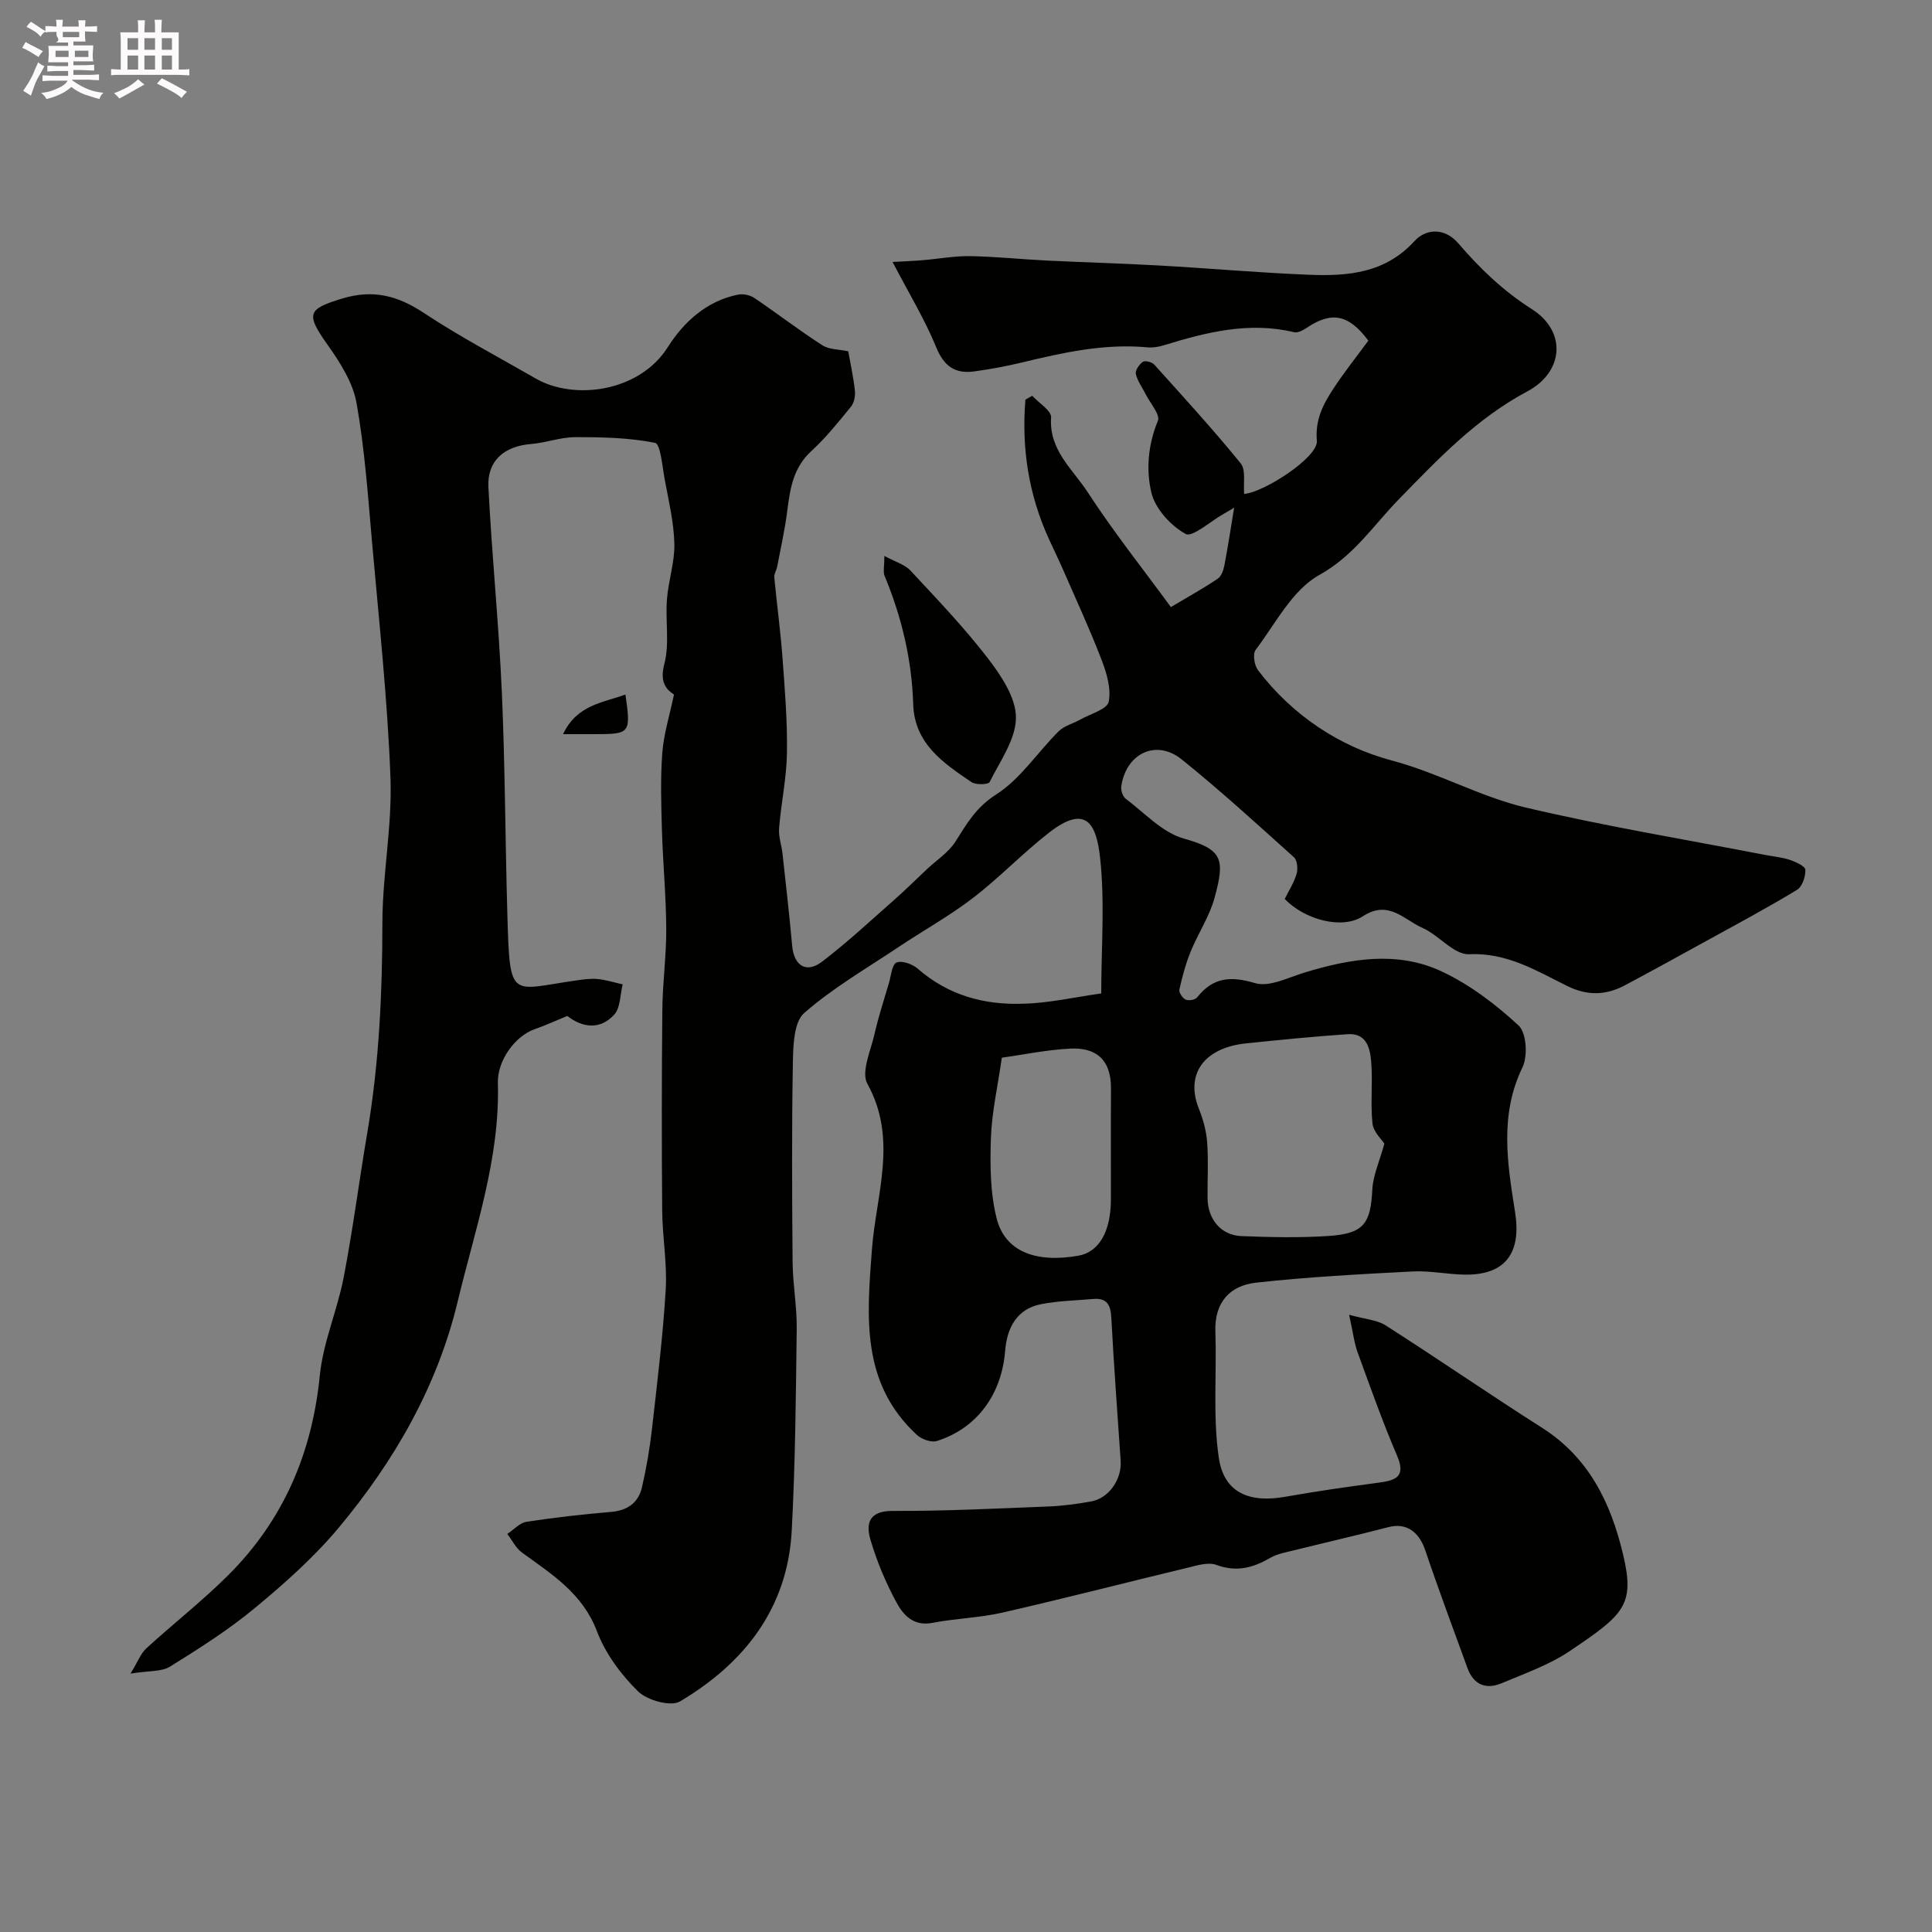 <svg enable-background="new 0 0 400 400" viewBox="0 0 400 400" xmlns="http://www.w3.org/2000/svg"><rect x="0" y="0" width="400" height="400" fill="#808080" stroke="none"/><path d="m6.8 9.5c.6.3 1.3.7 2.1 1.1-.4.4-.7.8-.9 1.2-.7-.4-1.3-.8-1.8-1.1s-1.1-.6-1.6-.8c.2-.4.5-.8.7-1.2.4.2.8.5 1.5.8zm.9 6.9c-.3.6-.5 1.1-.7 1.7s-.4 1.1-.6 1.7c-.6-.4-1.1-.7-1.6-1 .7-1 1.2-1.8 1.5-2.4.3-.5.6-1.1.8-1.7.3-.6.5-1.2.8-1.8.3.3.8.6 1.3.8-.7 1.3-1.2 2.2-1.5 2.7zm.1-11c.4.3 1 .7 1.7 1.1-.5.2-.8.6-1.1 1.1-.5-.6-1-1-1.4-1.2s-.9-.6-1.5-.8c.2-.4.5-.7.9-1.1.5.3.9.6 1.4.9zm10.5 13.1c1 .4 2 .6 3.1.7-.4.4-.7.8-.8 1.3-.9-.2-1.9-.6-3-.9-1-.4-2-.9-2.8-1.6-.5.4-1.1.9-1.9 1.3s-1.9.9-3.3 1.2c-.1-.3-.5-.8-1.1-1.3 1 0 2.1-.3 3.2-.8 1.2-.5 1.9-1 2.3-1.7h-3.2c-.4 0-1 0-2 .1v-1.2c1 0 1.7.1 2 .1h3.3v-1h-2.3c-.2 0-.9 0-2 .1v-1.2c1.2 0 1.9.1 2 .1h2.3v-.8h-4.1c0-.7.1-1.2.1-1.6 0-.5 0-1.1-.1-1.8h4.1v-.7h-2.5c1-.6.1-1.1.1-1.6v-.6h-.5c-.4 0-1 0-1.8.1v-1.3c1.2 0 1.9.1 2.1.1h.2c0-.3 0-.8-.1-1.4h1.4c0 .6-.1 1-.1 1.4h3.4c0-.4 0-.8-.1-1.3h1.5c0 .4-.1.9-.1 1.3.7 0 1.5 0 2.5-.1v1.2c-1 0-1.8-.1-2.5-.1v.6c0 .3 0 .8.1 1.5h-2.5v.8h4.1c0 .7-.1 1.3-.1 1.8s0 1 .1 1.5h-4.1v.8h1.4c.8 0 1.8 0 2.9-.1v1.2c-1 0-1.9-.1-2.8-.1h-1.5v1h3.2c.3 0 1 0 2.1-.1v1.2c-1.1 0-1.8-.1-2.1-.1h-3.4l-.1.1c1.4 1 2.4 1.5 3.4 1.9zm-4.1-6.7v-1.3h-2.7v1.3zm2.2-4.1v-1.1h-3.4v1.1zm1.9 4.1v-1.3h-2.8v1.3z" fill="#fcfafa"/><path d="m37 6.7v2.3 5.4c1 0 1.8 0 2.2-.1v1.3c-.6 0-1.5-.1-2.5-.1h-11.9c-.7 0-1.3 0-1.8.1v-1.3c.5 0 1.1.1 2 .1v-5.2c0-1 0-1.8-.1-2.5h3.7c0-1.3 0-2.1-.1-2.5h1.5c0 .4-.1 1.3-.1 2.5h2.2c0-1.2 0-2.1-.1-2.6h1.5c0 .4-.1 1.3-.1 2.6zm-12.3 13.7c-.3-.4-.7-.8-1.1-1.1 1.1-.4 2.1-.9 2.9-1.3.8-.5 1.5-1 2.1-1.6.4.4.9.8 1.3 1.1-2.5 1.4-4.2 2.4-5.2 2.9zm3.9-10.1v-2.4h-2.2v2.4zm0 4.1v-2.9h-2.2v2.9zm3.5-4.1v-2.4h-2.2v2.4zm0 4.1v-2.9h-2.2v2.9zm.4 2.9 1-1.1c.6.3 1.4.7 2.5 1.3s2 1.1 2.7 1.5c-.4.4-.8.8-1.1 1.3-.8-.8-2.5-1.7-5.1-3zm3.1-7v-2.4h-2.1v2.4zm0 4.1v-2.9h-2.1v2.9z" fill="#fcfafa"/><g fill="#010100"><path d="m228 205.68c0-9.56.78-18.98-.25-28.2-.78-6.98-2.94-11.01-10.53-5.11-5.45 4.24-10.26 9.3-15.73 13.51-4.87 3.74-10.3 6.75-15.42 10.17-6.63 4.43-13.61 8.48-19.57 13.68-2.11 1.84-2.27 6.57-2.34 10-.25 13.86-.18 27.73-.06 41.59.04 4.6.91 9.2.85 13.79-.17 13.94-.29 27.88-1.03 41.8-.86 16.08-9.81 27.43-23.13 35.35-1.92 1.14-6.81-.23-8.7-2.09-3.53-3.47-6.75-7.82-8.49-12.42-2.98-7.87-9.36-11.82-15.53-16.31-1.27-.93-2.04-2.55-3.04-3.85 1.32-.87 2.56-2.3 3.99-2.52 5.81-.9 11.67-1.54 17.54-2.05 3.41-.3 5.63-1.93 6.36-5.12.91-3.96 1.6-7.99 2.06-12.02 1.09-9.62 2.27-19.24 2.85-28.89.32-5.42-.69-10.9-.73-16.35-.11-13.86-.11-27.72.03-41.57.05-5.6.84-11.21.81-16.81-.04-6.77-.69-13.53-.89-20.3-.16-5.36-.33-10.75.07-16.08.29-3.87 1.5-7.68 2.42-12.08-1.39-.92-3.05-2.37-2.01-6.27 1.12-4.21.21-8.93.55-13.4.29-3.87 1.63-7.72 1.54-11.55-.11-4.47-1.19-8.94-2.01-13.38-.49-2.65-.86-7.29-1.99-7.51-5.38-1.08-11.01-1.19-16.55-1.18-3.04.01-6.07 1.17-9.13 1.42-5.51.44-9.1 3.44-8.82 8.91.71 14.15 2.15 28.26 2.78 42.42.68 15.42.7 30.86 1.15 46.29.51 17.77.62 15.36 14.25 13.44 1.47-.21 2.99-.43 4.45-.29 1.74.17 3.45.72 5.17 1.1-.54 2.12-.45 4.81-1.74 6.25-2.81 3.13-6.46 2.84-9.73.29-2.4.98-4.55 1.97-6.77 2.75-3.99 1.4-7.73 6.42-7.6 11.15.44 15.67-4.74 30.29-8.31 45.18-4.22 17.6-13.08 33.01-24.57 46.79-5.12 6.14-11.21 11.56-17.39 16.68-5.47 4.54-11.55 8.4-17.61 12.16-1.75 1.09-4.35.83-8.18 1.45 1.59-2.6 2.16-4.21 3.27-5.22 5.59-5.12 11.6-9.81 16.96-15.15 11.4-11.37 17.36-25.23 18.96-41.33.68-6.88 3.63-13.5 4.95-20.36 1.91-9.93 3.2-19.98 4.89-29.96 2.44-14.37 3.11-28.83 3.12-43.39.01-10.04 2.05-20.1 1.67-30.1-.61-16.26-2.38-32.49-3.81-48.71-.85-9.63-1.52-19.33-3.21-28.82-.75-4.24-3.38-8.38-5.95-12-4.6-6.49-4.26-7.46 3.01-9.66 6.36-1.92 11.45-.6 16.84 2.97 7.46 4.94 15.43 9.12 23.2 13.6 7.93 4.57 21.46 2.82 27.35-6.51 3.23-5.12 8.03-9.59 14.59-10.87 1.04-.2 2.44.11 3.32.7 4.74 3.2 9.27 6.7 14.07 9.79 1.42.91 3.47.84 5.37 1.25.43 2.42 1.06 5.28 1.38 8.17.12 1.07-.16 2.49-.81 3.29-2.6 3.19-5.21 6.45-8.23 9.22-3.74 3.43-4.39 7.79-4.97 12.39-.49 3.86-1.35 7.67-2.08 11.5-.15.76-.67 1.53-.6 2.25.52 5.52 1.28 11.01 1.69 16.54.49 6.59 1.03 13.2.93 19.8-.08 5.21-1.21 10.39-1.63 15.6-.14 1.72.52 3.49.71 5.25.7 6.36 1.42 12.71 2 19.08.37 4.11 2.91 5.78 6.18 3.29 5.22-3.98 10.05-8.49 14.99-12.84 2.29-2.02 4.46-4.18 6.68-6.27 2.03-1.91 4.56-3.52 5.99-5.81 2.33-3.71 4.27-7.07 8.39-9.7 5.04-3.21 8.57-8.74 12.94-13.08 1.17-1.16 3.04-1.61 4.54-2.46 2.06-1.16 5.5-2.1 5.82-3.65.55-2.7-.42-5.95-1.47-8.69-2.43-6.31-5.27-12.47-7.98-18.67-.94-2.15-1.97-4.26-2.95-6.4-4.2-9.22-5.66-18.84-4.84-28.79.47-.27.94-.54 1.41-.81 1.37 1.5 4 3.09 3.91 4.48-.48 6.77 4.48 10.72 7.55 15.45 5.43 8.34 11.65 16.16 17.25 23.82 3.73-2.22 6.8-3.92 9.69-5.87.76-.51 1.2-1.79 1.39-2.79.76-3.95 1.35-7.92 2.02-11.93-.31.19-1.29.79-2.29 1.36-2.66 1.5-6.39 4.87-7.78 4.08-3.09-1.73-6.3-5.24-7.08-8.59-1.11-4.71-.68-9.92 1.36-14.83.52-1.26-1.59-3.63-2.52-5.48-.7-1.41-1.71-2.74-2.05-4.23-.16-.72.71-1.98 1.45-2.5.46-.32 1.88.04 2.35.56 6.07 6.74 12.2 13.43 17.91 20.46 1.12 1.38.52 4.16.72 6.33 4.06-.3 15.34-7.56 15.05-10.99-.37-4.35 1.26-7.47 3.32-10.64 2.3-3.54 4.95-6.84 7.34-10.1-4.08-5.5-7.64-6.09-12.74-2.67-.76.51-1.86 1.11-2.63.92-9.33-2.23-18.16-.01-26.98 2.71-1.08.33-2.29.53-3.41.42-8.83-.81-17.31 1.05-25.79 3.1-3.32.8-6.69 1.43-10.07 1.89-3.91.53-6.23-1.04-7.84-4.98-2.35-5.76-5.64-11.15-9.04-17.68 2.48-.14 4.36-.21 6.24-.37 3.27-.27 6.53-.89 9.79-.84 5.27.08 10.52.65 15.79.91 7.79.38 15.6.59 23.39 1.03 10.37.58 20.72 1.51 31.1 1.92 7.98.31 15.67-.33 21.74-6.97 2.45-2.68 6.33-2.74 9.06.44 4.5 5.24 9.27 9.84 15.27 13.66 7.22 4.6 6.59 12.98-.94 17-10.57 5.63-18.43 13.95-26.63 22.35-5.19 5.32-9.3 11.71-16.47 15.68-5.57 3.08-9.05 10.05-13.18 15.51-.63.83-.27 3.19.49 4.19 7.1 9.34 16.9 15.84 27.7 18.7 9.66 2.56 18.3 7.52 27.81 9.76 16.3 3.84 32.86 6.57 49.31 9.76 1.76.34 3.58.49 5.27 1.05 1.24.41 3.21 1.31 3.24 2.06.06 1.4-.65 3.51-1.75 4.17-6.21 3.76-12.62 7.19-18.99 10.69-5.51 3.04-11.02 6.07-16.57 9.03-3.94 2.1-7.76 2.26-11.99.17-6.39-3.15-12.45-6.94-20.33-6.58-3.12.14-6.26-3.97-9.68-5.47-3.8-1.67-6.97-5.86-12.3-2.39-4.37 2.85-12.16.64-16.18-3.58.82-1.67 1.91-3.35 2.45-5.19.31-1.03.15-2.82-.54-3.44-7.64-6.87-15.23-13.82-23.24-20.26-5.28-4.25-11.49-1.28-12.51 5.54-.12.83.29 2.13.92 2.6 3.91 2.94 7.58 7 12.02 8.24 8.11 2.28 8.54 4.27 6.38 12.25-1.05 3.87-3.42 7.38-4.95 11.14-1.03 2.53-1.75 5.21-2.34 7.88-.14.6.65 1.79 1.3 2.08.62.28 1.97.05 2.37-.46 3.3-4.18 6.94-4.46 12.02-2.95 2.96.87 6.89-1.19 10.3-2.22 9.46-2.86 19.14-4.52 28.35-.19 5.81 2.73 11.17 6.81 15.9 11.19 1.63 1.52 1.92 6.34.79 8.66-4.81 9.9-3.1 20-1.53 29.96 1.31 8.31-1.84 13.04-10.36 12.95-3.62-.04-7.25-.85-10.84-.66-10.82.56-21.67 1.13-32.43 2.32-5.42.6-8.63 4.08-8.42 10.13.3 8.7-.54 17.53.7 26.07 1.05 7.28 6.29 9.47 13.78 8.13 6.43-1.15 12.9-2.06 19.38-2.93 3.53-.47 5.63-1.23 3.75-5.6-3-7-5.55-14.21-8.16-21.37-.71-1.95-.94-4.07-1.76-7.78 3.3.92 5.76 1.05 7.57 2.2 10.86 6.94 21.47 14.26 32.35 21.18 9.71 6.18 14.23 15.49 16.78 26.15 2.54 10.64.2 12.52-10.98 20.07-4.27 2.88-9.33 4.66-14.13 6.68-3.26 1.37-5.84.32-7.1-3.17-2.94-8.09-5.96-16.15-8.71-24.31-1.34-3.97-4.01-5.79-7.66-4.83-6.43 1.68-12.92 3.15-19.38 4.76-1.72.43-3.57.73-5.07 1.6-3.58 2.08-7.02 2.99-11.17 1.45-1.68-.62-3.99.12-5.93.59-12.78 3.07-25.51 6.36-38.33 9.29-4.76 1.09-9.74 1.2-14.55 2.13-3.89.75-6-1.64-7.4-4.22-2.23-4.12-4.08-8.53-5.4-13.03-.98-3.34-.28-5.95 4.6-5.93 10.77.05 21.54-.5 32.3-.92 2.94-.12 5.88-.52 8.78-1.04 3.69-.66 6.39-4.55 6.13-8.43-.67-9.85-1.41-19.7-1.93-29.57-.14-2.67-.88-4.17-3.75-3.92-3.59.31-7.22.38-10.74 1.06-5.17.99-7.13 5.04-7.5 9.71-.71 8.9-5.75 15.98-14.12 18.63-1.16.37-3.17-.35-4.15-1.26-11.63-10.74-10.36-24.46-9.3-38.47.86-11.32 5.4-22.78-.95-34.22-1.34-2.42.69-6.84 1.47-10.27.81-3.58 1.96-7.08 3-10.61.44-1.5.62-3.83 1.57-4.23 1.12-.47 3.31.33 4.41 1.29 6.27 5.49 13.72 7.52 21.73 7.24 5.3-.11 10.59-1.33 16.24-2.13zm58.62 31.1c-.52-.83-2.27-2.42-2.46-4.17-.45-4.13.07-8.36-.25-12.52-.22-2.88-.84-6.23-4.87-5.97-7.03.46-14.05 1.18-21.05 1.9-8.79.91-12.65 6.45-9.75 13.6.88 2.18 1.52 4.58 1.69 6.91.28 3.81.05 7.66.08 11.49.03 4.38 2.75 7.72 6.99 7.9 5.99.24 12.01.37 17.99-.02 7.34-.47 8.78-2.53 9.13-9.55.14-2.99 1.51-5.94 2.5-9.57zm-79.2-17.8c-.85 5.93-2.07 11.24-2.26 16.6-.19 5.55-.16 11.34 1.18 16.66 1.72 6.86 8.08 9.3 16.93 7.74 4.24-.74 6.71-4.97 6.73-11.58.02-7.66-.04-15.32.02-22.97.05-6.31-3.36-8.55-8.33-8.33-4.84.22-9.64 1.24-14.27 1.88z"/><path d="m183.1 115.1c2.33 1.26 4.23 1.78 5.37 3 5.49 5.9 11.09 11.74 16 18.12 2.77 3.6 5.86 8.17 5.87 12.31.01 4.48-3.28 9.03-5.45 13.39-.27.53-2.87.62-3.77 0-5.83-3.95-11.8-7.97-12.05-16.11-.29-9.24-2.38-18.05-5.92-26.57-.35-.82-.05-1.9-.05-4.14z"/><path d="m129.49 143.79c1.15 8.02.99 8.2-6.26 8.21-1.96 0-3.92 0-6.65 0 2.88-6.12 8.21-6.47 12.91-8.21z"/></g></svg>